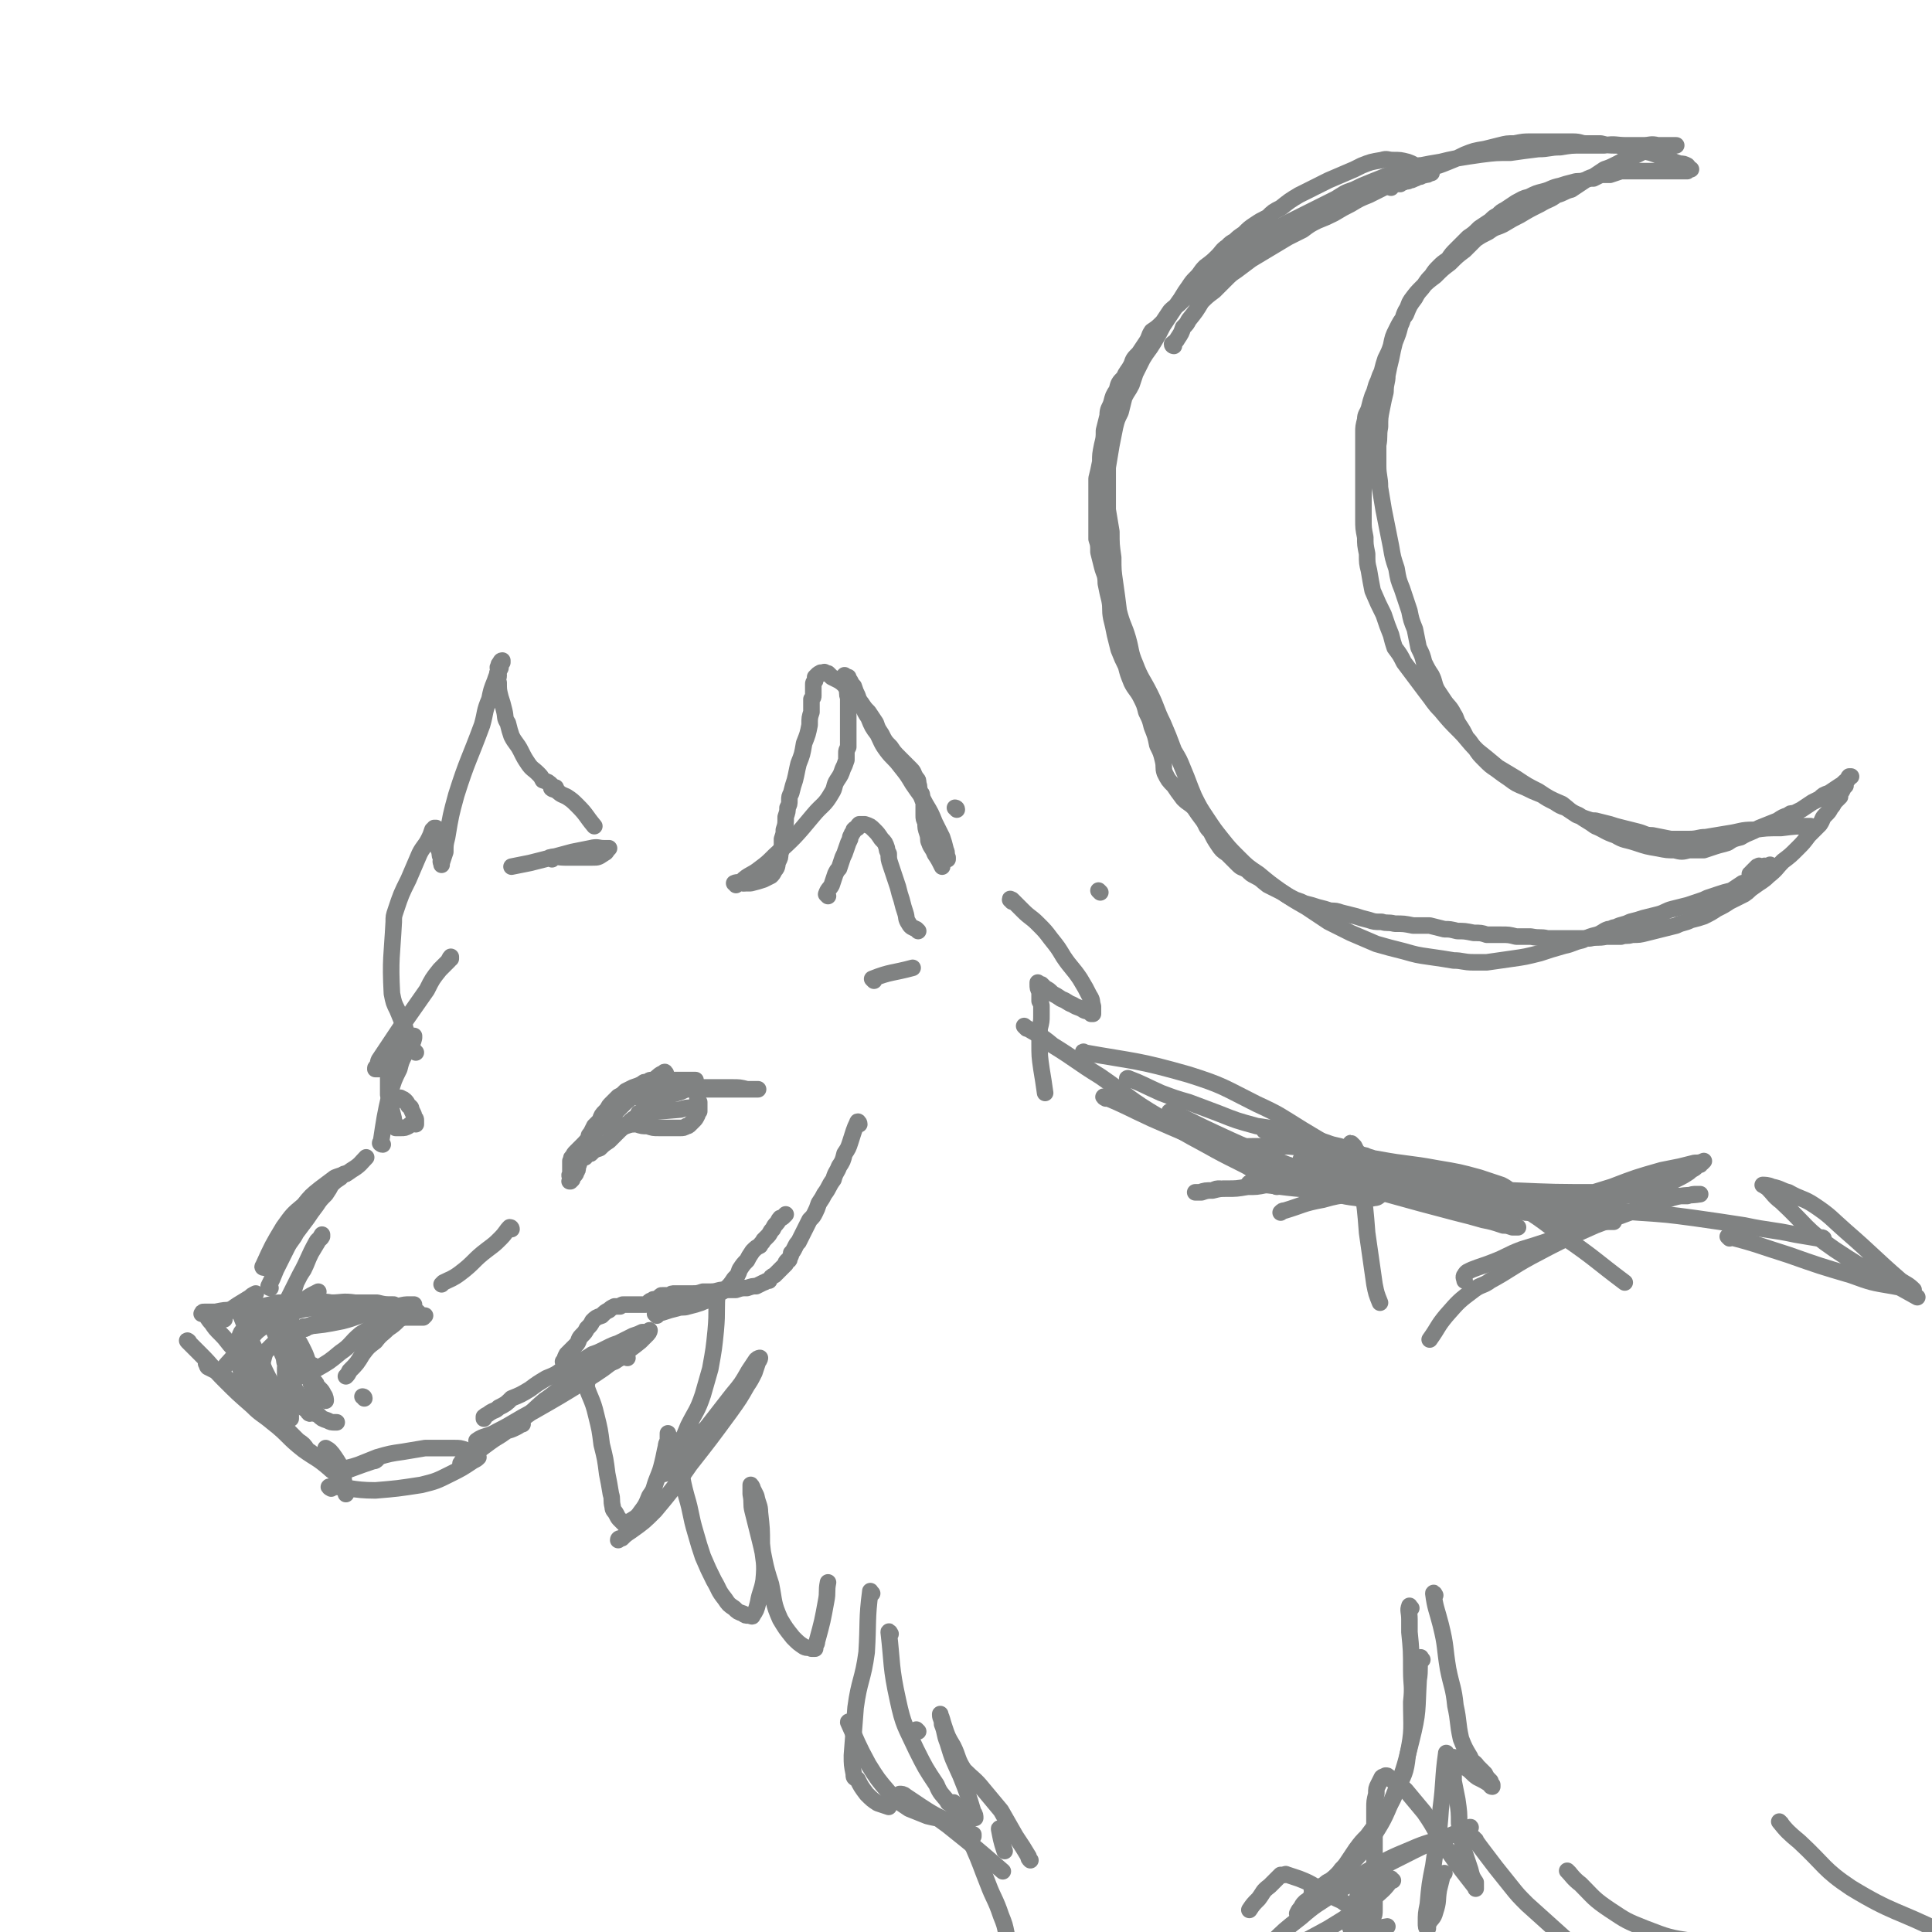 <svg viewBox='0 0 1050 1050' version='1.1' xmlns='http://www.w3.org/2000/svg' xmlns:xlink='http://www.w3.org/1999/xlink'><g fill='none' stroke='#808282' stroke-width='9' stroke-linecap='round' stroke-linejoin='round'><path d='M598,485c0,0 -1,-1 -1,-1 '/><path d='M103,730c0,-1 -2,-2 -1,-1 2,2 3,3 7,7 7,7 6,7 13,14 7,7 7,7 15,14 5,5 5,4 11,9 9,7 8,8 17,15 7,5 7,4 14,10 3,2 3,3 6,6 0,0 0,0 0,0 0,0 1,0 1,0 -1,-1 -1,-1 -2,-2 -2,-2 -3,-2 -5,-4 -3,-3 -3,-3 -6,-5 -3,-3 -3,-3 -6,-5 -2,-3 -2,-3 -5,-5 -3,-3 -3,-3 -5,-5 -3,-3 -2,-3 -5,-6 -3,-3 -3,-3 -6,-6 -3,-3 -3,-3 -6,-6 -3,-3 -3,-3 -7,-5 -3,-2 -4,-2 -7,-4 -3,-2 -3,-2 -5,-3 -2,-2 -2,-2 -4,-3 -2,-1 -2,-1 -4,-2 -1,-1 0,-1 -1,-2 '/><path d='M121,747c0,0 -1,0 -1,-1 3,-5 4,-5 8,-10 3,-4 3,-4 8,-8 3,-4 3,-4 7,-7 5,-3 5,-3 9,-5 5,-3 5,-2 11,-4 4,-1 5,-1 10,-1 4,0 4,0 8,0 5,0 5,0 10,1 7,1 6,1 13,2 5,1 5,1 11,2 4,0 4,0 9,0 3,0 3,0 6,0 0,0 1,-1 1,-1 -1,0 -1,0 -2,0 -1,-1 -1,-1 -2,-2 -2,-1 -2,-1 -4,-1 -2,-1 -2,-1 -4,-1 -3,-1 -3,-1 -5,-2 -5,0 -5,0 -9,-1 -6,0 -6,0 -12,0 -7,-1 -7,0 -13,0 -5,-1 -5,0 -10,0 -5,0 -5,-1 -9,0 -4,0 -4,-1 -8,0 -3,0 -3,0 -6,1 -4,1 -4,1 -9,1 -6,1 -6,1 -12,2 -4,0 -4,0 -9,1 -3,0 -3,0 -6,0 -1,0 -1,0 -1,1 -1,0 0,0 1,0 2,2 2,3 4,5 2,3 2,3 5,6 4,4 3,4 7,8 6,6 6,6 12,11 6,6 6,6 13,11 5,5 5,5 11,9 5,3 5,3 10,5 2,2 2,2 5,3 2,1 2,1 4,1 1,0 1,0 1,0 '/><path d='M122,717c0,-1 -1,-1 -1,-1 6,-6 7,-6 15,-11 1,-1 1,-1 3,-2 '/><path d='M180,809c0,0 -2,-1 -1,-1 11,0 12,2 25,2 12,-1 12,-1 25,-3 8,-2 8,-2 16,-6 6,-3 6,-3 12,-7 2,-1 2,-1 3,-2 0,0 0,0 0,0 -1,-1 -1,-1 -2,-2 -3,-1 -3,-1 -5,-2 -3,-1 -3,-1 -6,-1 -3,0 -3,0 -6,0 -5,0 -5,0 -10,0 -6,1 -6,1 -12,2 -7,1 -7,1 -14,3 -5,2 -5,2 -10,4 -3,1 -3,1 -7,2 -1,1 -3,2 -2,2 6,-2 8,-3 17,-6 1,0 1,0 2,-1 '/><path d='M260,784c0,0 -1,-1 -1,-1 4,-3 6,-2 11,-5 10,-5 10,-6 20,-11 14,-8 14,-8 27,-16 11,-7 11,-7 21,-15 5,-3 5,-3 10,-7 2,-2 2,-2 4,-4 1,-1 1,-2 1,-2 0,0 0,1 -1,1 0,0 0,0 0,0 -1,0 -1,0 -1,0 -1,0 -1,0 -2,0 -2,1 -2,1 -5,2 -4,2 -4,2 -8,4 -3,1 -3,1 -7,3 -4,2 -4,2 -7,3 -3,2 -3,2 -7,4 -4,2 -4,2 -9,4 -4,3 -4,3 -9,5 -5,3 -5,3 -9,6 -5,3 -5,3 -10,5 -3,3 -3,3 -7,5 -2,2 -2,1 -5,3 -1,1 -2,1 -3,2 0,1 0,1 0,1 '/><path d='M357,715c0,0 -1,-1 -1,-1 1,0 2,0 5,-1 3,-1 3,-1 7,-2 3,-1 3,0 6,-1 4,-1 4,-1 7,-2 2,-1 3,-1 5,-2 2,-1 2,-1 4,-3 3,-1 3,-1 5,-3 2,-2 2,-2 4,-5 2,-2 2,-2 3,-5 2,-3 2,-3 4,-5 1,-2 1,-2 3,-5 2,-2 2,-2 4,-3 1,-2 1,-1 2,-3 1,-1 1,-1 2,-2 2,-2 1,-2 3,-4 1,-2 1,-2 2,-3 1,-1 1,-2 2,-3 1,0 1,0 2,-1 0,0 0,0 1,-1 '/><path d='M467,611c0,-1 -1,-2 -1,-1 -2,4 -2,5 -4,11 -1,3 -1,3 -3,6 -1,4 -1,4 -3,7 -1,3 -2,3 -3,7 -3,4 -2,4 -5,8 -1,2 -1,2 -3,5 -1,3 -1,3 -2,5 -1,2 -1,2 -3,4 -1,2 -1,2 -2,4 -1,2 -1,2 -2,4 -1,2 -1,2 -2,4 -1,1 -1,1 -2,3 -1,2 -1,2 -2,3 0,1 0,1 -1,3 0,1 0,1 -1,1 -1,1 -1,1 -1,2 -1,1 -1,1 -2,2 -1,1 -1,1 -2,2 -1,1 -1,1 -2,2 -2,1 -2,1 -3,3 -2,0 -2,1 -3,1 -2,1 -2,1 -4,2 -2,0 -2,0 -5,1 -3,0 -3,0 -6,1 -3,0 -3,0 -7,0 -3,0 -3,1 -7,1 -2,0 -2,0 -4,0 -3,1 -3,1 -6,1 -1,0 -1,0 -3,0 -2,0 -2,0 -3,0 -2,0 -2,0 -3,0 -2,0 -2,0 -3,1 -1,0 -1,0 -2,0 -1,0 -1,0 -2,0 -1,0 -1,0 -1,1 -1,0 -1,0 -2,1 -2,0 -2,0 -3,1 -1,0 -1,0 -1,1 -1,0 -1,0 -2,1 0,0 0,0 -1,0 0,0 0,0 -1,0 -1,0 -1,0 -1,0 -1,0 -1,0 -2,0 -1,0 -1,0 -2,0 -1,0 -1,0 -2,0 -1,0 -1,0 -3,0 -1,0 -1,0 -2,1 -2,0 -2,0 -3,0 -2,1 -2,1 -3,2 -2,1 -2,1 -4,3 -3,1 -3,1 -5,3 -1,2 -1,2 -3,4 -1,2 -1,2 -3,4 -2,2 -1,3 -3,5 -1,1 -1,1 -3,3 -1,1 -1,1 -2,2 -1,2 -1,2 -1,3 -1,1 -1,1 -1,1 '/><path d='M341,738c0,0 0,-1 -1,-1 -3,1 -3,1 -6,3 -6,2 -6,2 -12,5 -7,3 -7,3 -13,7 -7,4 -7,5 -13,9 -6,5 -6,6 -12,10 -4,4 -4,4 -9,7 -4,3 -5,3 -9,6 -4,3 -4,3 -7,5 -2,2 -2,2 -4,3 -1,1 -1,1 -3,1 -1,1 -1,1 -1,2 -1,0 -1,1 0,1 1,-2 1,-3 3,-5 4,-3 5,-3 9,-6 5,-3 5,-3 10,-6 3,-2 3,-1 7,-3 2,-1 2,-1 3,-2 0,0 1,0 1,0 -1,-1 -1,0 -1,0 -1,0 -1,0 -1,0 '/><path d='M130,711c0,-1 -1,-2 -1,-1 3,8 4,10 8,20 4,8 4,8 7,15 3,6 3,6 6,11 2,4 2,4 4,8 1,2 2,2 3,4 1,1 1,1 1,1 0,1 0,1 0,1 0,0 0,0 0,1 0,0 0,0 0,0 0,0 0,0 -1,0 -1,-1 -1,-1 -3,-2 -1,-1 -1,-1 -2,-2 -1,-1 -1,-1 -3,-2 -1,-2 -1,-1 -3,-3 -2,-1 -2,-1 -4,-3 -2,-2 -2,-2 -3,-4 -2,-2 -2,-2 -4,-4 -1,-2 -1,-2 -3,-4 -1,-2 -1,-2 -2,-5 -1,-1 -1,-1 -1,-3 -1,-1 -1,-1 0,-3 0,-1 -1,-1 0,-3 0,-3 0,-3 1,-6 1,-3 1,-3 3,-5 1,-3 1,-3 4,-5 1,-2 2,-2 4,-3 3,-2 3,-1 6,-2 9,-3 9,-3 19,-6 3,-2 3,-2 7,-4 '/><path d='M155,676c0,0 -1,-1 -1,-1 '/><path d='M144,689c0,0 -2,0 -1,-1 5,-11 5,-11 11,-21 5,-7 5,-7 11,-12 4,-5 4,-5 9,-9 4,-3 4,-3 8,-6 5,-2 5,-1 9,-4 5,-3 5,-4 8,-7 '/><path d='M147,700c0,0 -1,0 -1,-1 2,-4 2,-4 4,-9 3,-6 3,-6 6,-12 2,-4 3,-4 5,-8 3,-4 3,-4 6,-8 2,-3 2,-3 5,-7 2,-3 2,-3 5,-6 2,-3 2,-3 3,-5 2,-2 2,-2 5,-4 0,-1 1,-1 2,-2 0,0 0,0 0,0 0,0 0,0 1,0 '/><path d='M208,622c-1,0 -2,-1 -1,-1 2,-13 2,-14 5,-27 2,-7 2,-7 5,-13 1,-4 1,-4 3,-8 1,-2 1,-2 2,-4 1,-1 1,-1 2,-2 1,-2 1,-3 1,-4 0,0 0,1 0,1 -1,2 -1,2 -3,3 -2,3 -3,3 -6,6 -2,2 -2,2 -4,4 -2,2 -2,2 -4,3 -1,1 -1,1 -2,1 -1,0 -2,0 -2,0 0,-1 0,-1 1,-1 1,-2 0,-2 1,-4 2,-3 2,-3 4,-6 4,-6 4,-6 8,-12 7,-10 7,-10 14,-20 3,-6 3,-6 7,-11 2,-2 2,-2 5,-5 0,-1 1,-2 1,-2 0,0 0,0 0,1 '/><path d='M300,467c0,-1 -2,-1 -1,-1 3,-1 4,0 8,0 4,0 4,0 8,0 4,0 4,0 7,0 3,0 3,0 6,-2 2,-1 1,-1 3,-3 0,0 0,0 0,0 -2,0 -2,0 -3,0 -3,0 -3,-1 -7,0 -5,1 -5,1 -10,2 -11,3 -11,3 -23,6 -5,1 -5,1 -10,2 '/><path d='M226,572c0,0 0,0 -1,-1 -1,-2 -1,-2 -2,-5 -1,-4 -2,-4 -3,-8 -2,-4 -2,-4 -4,-9 -2,-4 -2,-4 -3,-9 -1,-19 0,-20 1,-39 0,-3 0,-3 1,-6 3,-9 3,-9 7,-17 3,-7 3,-7 6,-14 2,-4 3,-4 5,-8 1,-2 1,-2 2,-5 1,0 1,0 1,-1 1,0 1,0 1,0 0,1 0,2 0,3 0,3 0,3 1,6 0,2 0,2 1,4 0,2 0,2 1,4 0,1 -1,1 0,2 0,1 0,1 0,1 0,0 0,-1 0,-1 1,-3 1,-3 2,-6 0,-4 0,-4 1,-8 2,-12 2,-12 5,-23 6,-19 7,-19 14,-38 2,-7 1,-7 4,-14 1,-5 1,-5 3,-10 1,-3 1,-3 3,-7 0,-2 0,-2 1,-3 0,-1 0,-1 0,-1 -1,0 -1,1 -1,1 -1,1 -1,1 -1,2 -1,1 0,1 0,3 -1,1 -1,1 0,2 0,2 -1,2 0,4 0,4 0,4 1,8 1,3 1,3 2,7 1,4 0,4 2,7 1,4 1,4 2,7 2,4 3,4 5,8 2,4 2,4 4,7 2,3 3,3 5,5 2,2 2,2 3,4 3,1 3,1 5,3 1,1 1,1 2,1 '/><path d='M404,480c0,0 -1,-1 -1,-1 4,-4 5,-3 10,-7 4,-3 4,-3 8,-7 11,-10 11,-10 21,-22 5,-6 6,-5 10,-12 2,-3 1,-4 3,-7 2,-3 2,-3 3,-6 1,-2 1,-2 2,-5 0,-2 0,-2 0,-4 0,-1 0,-1 1,-3 0,-1 0,-1 0,-3 0,-2 0,-2 0,-4 0,-2 0,-2 0,-4 0,-2 0,-2 0,-4 0,-3 0,-3 0,-6 0,-3 0,-3 0,-6 -1,-2 0,-2 -1,-5 0,-1 0,-1 0,-3 -1,-1 -1,-1 -1,-2 0,-1 0,-1 0,-2 0,0 0,1 1,1 0,0 0,0 0,0 0,0 0,0 0,0 0,0 0,0 1,0 0,1 0,1 1,2 1,2 1,2 2,3 1,3 1,3 2,5 1,3 1,3 3,6 1,3 1,3 3,6 2,5 2,5 5,9 2,4 2,5 5,9 3,4 4,4 7,8 4,5 4,5 7,10 4,6 4,5 7,11 3,5 3,5 5,10 2,4 2,4 4,8 1,3 1,3 2,7 1,2 0,2 1,4 0,1 0,1 0,1 '/><path d='M550,490c0,-1 -1,-1 -1,-1 0,-1 0,0 1,0 3,3 3,3 6,6 4,4 4,3 8,7 4,4 4,4 7,8 4,5 4,5 7,10 4,6 5,6 9,12 3,5 3,5 5,9 2,3 1,3 2,6 0,2 0,2 0,3 0,1 0,1 0,1 0,0 0,0 -1,0 -2,-2 -2,-1 -4,-2 -3,-2 -3,-1 -6,-3 -3,-1 -3,-2 -6,-3 -3,-2 -3,-2 -5,-3 -2,-2 -2,-2 -4,-3 -1,-1 -1,-1 -2,-2 -1,0 -1,0 -2,-1 0,0 0,0 0,0 0,0 0,1 0,1 0,2 0,2 1,4 0,3 0,3 0,5 1,2 1,2 1,3 0,3 0,3 0,5 0,3 0,3 -1,7 0,4 0,4 0,8 0,7 0,7 1,14 1,6 1,6 2,13 '/><path d='M391,703c0,0 -1,-2 -1,-1 -1,9 0,10 -1,21 -1,10 -1,10 -3,21 -2,7 -2,7 -4,14 -3,9 -4,9 -8,17 -2,5 -2,5 -4,9 -1,3 -2,3 -3,6 0,1 0,1 -1,2 0,1 0,1 -1,1 0,1 0,1 -1,2 -1,1 -1,1 -1,2 -1,0 -1,0 -1,1 0,0 0,0 0,0 0,0 0,0 0,0 0,1 0,1 0,1 0,0 0,1 0,1 -1,1 -1,1 -1,1 0,0 -1,0 -1,0 2,-2 2,-3 4,-5 2,-3 2,-3 4,-6 3,-3 3,-3 6,-6 5,-4 5,-3 10,-8 7,-9 7,-9 14,-18 5,-6 5,-6 9,-13 2,-3 2,-3 4,-6 1,-1 2,-1 2,-1 0,0 0,1 -1,2 -1,3 -1,3 -2,6 -2,4 -2,4 -4,7 -4,7 -4,7 -9,14 -11,15 -11,15 -22,29 -9,13 -9,13 -19,25 -6,6 -6,6 -13,11 -3,2 -3,2 -5,4 -1,0 -2,1 -2,1 0,-1 1,-1 2,-1 '/><path d='M319,752c0,0 -1,-2 -1,-1 2,8 4,9 6,18 2,8 2,8 3,16 2,8 2,8 3,16 1,5 1,5 2,11 1,3 0,3 1,7 0,2 1,2 2,4 1,2 1,2 2,3 1,1 1,1 2,2 0,0 0,0 1,0 1,-1 1,-1 2,-1 3,-2 4,-2 6,-5 3,-4 3,-4 5,-9 3,-4 2,-4 4,-9 2,-5 2,-5 3,-9 1,-4 1,-5 2,-9 0,-1 0,-1 1,-3 0,-1 0,-1 0,-3 0,0 0,-1 0,-1 0,0 0,1 1,2 2,5 2,4 4,9 3,12 2,12 5,23 3,10 2,10 5,20 2,7 2,7 4,13 3,7 3,7 6,13 3,5 2,5 6,10 2,3 2,3 5,5 2,2 2,2 5,3 1,1 1,1 3,1 1,0 2,1 2,0 2,-3 2,-3 3,-7 1,-6 2,-6 3,-12 1,-10 0,-10 -1,-20 0,-8 0,-8 -1,-17 0,-4 -1,-4 -2,-9 -1,-2 -1,-2 -2,-4 0,-1 -1,-2 -1,-2 0,0 0,0 0,1 0,2 0,2 0,4 1,5 0,5 1,9 2,8 2,8 4,16 3,12 2,12 6,24 2,10 1,10 5,19 3,5 3,5 7,10 3,3 3,3 6,5 2,1 2,0 4,1 1,0 1,0 2,0 0,0 -1,0 -1,0 1,-2 2,-2 2,-4 3,-11 3,-11 5,-22 1,-5 0,-5 1,-10 '/><path d='M601,597c0,0 -2,-1 -1,-1 12,5 13,6 26,12 16,7 16,7 31,13 13,6 13,6 26,12 9,4 9,4 19,8 9,3 9,4 18,6 8,2 8,3 17,4 5,1 5,1 10,0 2,0 2,-1 4,-2 0,0 0,-1 0,-2 0,-1 -1,-1 -1,-2 -2,-2 -2,-2 -4,-5 -1,-2 -1,-2 -2,-5 -1,-2 -1,-2 -2,-3 -2,-3 -2,-3 -4,-5 -1,-2 -1,-2 -2,-4 -1,-1 -1,-1 -1,-1 -1,-1 -1,-1 -1,0 0,0 0,1 1,2 0,2 0,2 1,3 1,3 2,3 3,6 1,5 1,5 1,11 2,13 2,13 3,26 2,14 2,14 4,28 1,5 1,5 3,10 '/><path d='M158,737c0,-1 -2,-2 -1,-1 3,4 4,5 9,10 2,2 2,2 4,4 0,1 0,1 1,1 1,1 1,1 1,2 1,1 1,1 2,2 1,1 1,1 2,3 1,1 1,3 1,3 0,1 0,-1 -1,-2 -1,-2 -1,-2 -2,-3 -1,-1 -1,-1 -2,-3 -1,0 -1,0 -2,-1 0,0 0,0 -1,0 0,-1 1,-1 1,-1 -1,-1 -1,-1 -1,-3 0,-1 0,-1 0,-3 0,-1 0,-1 0,-1 0,-1 0,-1 0,-1 1,0 1,-1 1,-1 '/><path d='M166,722c0,0 -1,-1 -1,-1 0,0 0,0 0,0 11,-1 11,-1 21,-3 8,-2 8,-3 16,-5 7,-2 7,-2 14,-3 4,-1 4,-1 7,-1 1,0 2,0 2,0 0,0 -1,0 -1,0 -1,1 -1,2 -1,3 -1,1 -1,1 -3,3 -1,1 -1,1 -3,2 -3,3 -3,3 -6,5 -3,3 -4,3 -7,7 -4,3 -4,3 -7,7 -3,5 -3,5 -7,9 -1,2 -1,2 -2,3 '/><path d='M198,760c0,-1 -1,-1 -1,-1 '/><path d='M362,584c0,-1 -1,-2 -1,-1 -3,1 -3,2 -6,4 -4,3 -4,2 -8,5 -4,4 -3,4 -7,7 -5,5 -5,5 -9,9 -4,4 -4,4 -8,7 -3,3 -3,4 -6,7 -2,2 -2,2 -4,4 -1,1 -1,1 -2,3 -1,0 0,1 -1,2 0,1 0,1 0,2 0,1 0,1 0,3 0,1 0,1 0,2 -1,1 0,1 0,2 0,1 0,1 0,2 0,0 -1,0 0,0 0,0 0,0 0,0 0,0 0,0 1,-1 0,0 0,0 0,-1 1,-1 1,-1 1,-1 1,-1 1,-1 1,-2 1,-1 1,-1 1,-3 1,-2 1,-2 1,-5 1,-2 1,-2 2,-4 0,-1 0,-1 1,-3 1,-2 1,-2 2,-4 0,-1 0,-1 1,-2 1,-2 1,-2 2,-4 1,-1 1,-1 3,-3 1,-3 1,-3 3,-5 2,-2 1,-2 3,-4 2,-2 2,-2 4,-4 2,-1 2,-1 4,-3 2,-1 2,-1 4,-2 3,-1 3,-1 5,-2 1,-1 1,-1 3,-1 1,-1 1,-1 2,-1 1,0 1,0 2,0 1,0 1,0 3,0 2,0 2,0 4,0 2,0 2,0 5,0 2,0 2,0 4,0 1,0 1,0 3,0 1,0 1,0 2,0 0,0 1,0 1,0 0,1 0,1 0,2 0,1 0,1 0,2 0,2 0,2 1,3 0,1 0,1 0,2 0,2 0,2 1,3 0,1 0,1 0,2 0,1 0,1 0,2 0,0 0,0 0,1 -1,1 -1,1 -1,2 -1,2 -1,2 -2,3 -1,1 -1,1 -2,2 -1,1 -1,1 -2,1 -1,1 -2,1 -3,1 -2,0 -2,0 -5,0 -3,0 -3,0 -7,0 -3,0 -3,0 -6,-1 -3,0 -3,0 -6,-1 -3,0 -3,0 -6,1 -1,0 -1,-1 -2,0 -1,0 -1,-1 -2,0 -1,0 -1,0 -1,0 0,0 0,0 0,1 -1,0 0,0 0,0 '/><path d='M348,597c-1,-1 -2,-1 -1,-1 2,-1 3,-1 6,-2 4,0 4,0 8,-1 3,0 3,0 6,-1 5,0 5,0 9,0 6,0 6,0 13,0 5,0 5,0 10,0 3,0 3,0 7,0 1,0 1,0 3,0 1,0 1,0 3,0 0,0 0,0 0,0 0,0 -1,0 -1,0 -3,0 -3,0 -5,0 -4,-1 -4,-1 -8,-1 -5,0 -5,0 -9,0 -4,0 -4,0 -7,0 -5,0 -5,0 -9,1 -4,2 -5,2 -9,3 -5,2 -5,2 -9,5 -4,3 -4,3 -7,6 -4,2 -4,2 -7,5 -3,2 -3,2 -6,5 -2,2 -2,2 -4,4 -3,2 -3,2 -5,4 -3,1 -3,1 -5,3 -1,0 -1,0 -3,1 0,0 0,0 0,1 0,0 0,0 0,0 '/><path d='M377,603c0,0 0,-1 -1,-1 -3,0 -3,0 -6,1 -12,1 -12,1 -23,2 '/><path d='M219,598c-1,-1 -2,-2 -1,-1 0,0 1,0 2,1 1,1 1,1 2,3 2,1 1,1 2,3 1,2 1,2 1,3 1,1 1,1 1,2 0,1 0,1 0,2 0,0 -1,-1 -1,-1 -2,1 -2,1 -3,2 -2,1 -2,1 -4,1 -1,0 -2,0 -3,0 0,0 0,0 0,-1 0,-2 -1,-2 -1,-4 -1,-4 -1,-4 -2,-8 0,-2 0,-2 -1,-5 0,-3 0,-3 0,-7 0,-7 0,-7 0,-13 0,-1 0,-1 0,-1 '/><path d='M614,587c-1,0 -2,-1 -1,-1 8,3 9,4 18,8 8,3 8,3 15,5 8,3 8,3 16,6 10,4 10,4 21,7 7,1 7,1 13,2 6,2 6,2 13,4 6,1 6,1 12,3 5,2 5,1 10,3 5,2 5,2 10,4 4,1 4,1 9,3 6,2 6,2 12,4 5,2 5,2 11,4 5,2 5,2 10,4 5,2 5,2 9,3 3,1 3,1 7,2 4,1 4,1 9,2 3,1 3,1 7,2 3,1 3,1 7,2 2,1 2,1 4,2 1,0 1,0 2,0 0,-1 -1,-1 -2,-2 -1,-2 -1,-3 -3,-5 -3,-2 -3,-3 -7,-5 -6,-2 -6,-2 -12,-4 -11,-3 -11,-3 -23,-5 -16,-3 -16,-2 -32,-5 -13,-2 -13,-3 -26,-5 -11,-1 -11,-1 -23,-2 -9,0 -9,0 -18,0 -5,0 -5,0 -11,1 -1,0 -1,0 -2,1 0,0 -1,0 -1,0 0,0 0,0 0,0 1,1 1,1 2,1 2,1 2,1 5,2 4,2 4,2 8,3 4,1 4,2 9,3 7,2 7,1 14,3 8,2 8,2 15,3 8,2 8,2 16,4 10,1 10,1 20,3 11,2 11,3 23,4 11,2 11,2 22,3 7,1 7,1 14,2 7,2 7,1 15,3 7,1 7,1 14,3 6,0 6,0 12,1 5,0 5,0 10,1 4,0 4,0 7,0 1,0 1,0 1,0 1,0 1,0 1,0 0,0 1,0 1,0 -3,0 -3,0 -6,0 -9,3 -9,3 -18,6 -13,5 -13,5 -26,9 -8,3 -8,4 -16,7 -5,2 -6,2 -11,4 -2,1 -3,1 -4,3 -1,1 0,2 0,3 '/><path d='M462,937c0,0 -1,-2 -1,-1 5,11 5,12 11,23 5,8 5,8 11,15 5,5 5,5 11,9 5,2 5,2 10,4 4,1 5,1 9,2 0,0 0,0 0,0 3,1 3,1 6,3 4,1 4,2 7,3 1,1 1,1 3,2 0,0 0,1 0,1 0,0 0,0 0,0 -5,-3 -5,-3 -9,-6 -10,-5 -10,-4 -19,-10 -4,-2 -4,-2 -8,-5 -1,0 -1,0 -2,0 0,-1 0,-1 -1,-1 0,0 -1,-1 -1,-1 1,0 2,0 3,1 12,8 12,8 23,16 15,12 15,12 30,25 '/><path d='M940,673c0,0 -1,-1 -1,-1 16,4 17,5 33,10 17,6 17,6 34,11 11,4 11,4 23,6 5,1 5,1 11,2 0,0 0,0 0,0 -3,-3 -4,-3 -7,-5 -15,-13 -15,-14 -30,-27 -8,-7 -8,-8 -17,-14 -6,-4 -7,-3 -14,-7 -4,-1 -4,-2 -9,-3 -2,-1 -4,-1 -5,-1 0,0 2,1 3,2 3,3 3,4 7,7 14,13 13,15 29,26 21,14 22,13 45,26 '/><path d='M767,874c-1,0 -1,-2 -1,-1 -1,2 0,3 0,7 0,3 0,3 0,7 1,10 1,10 1,21 0,8 1,8 0,17 0,14 1,15 -2,29 -1,10 -2,10 -6,19 -2,5 -2,5 -5,10 -2,4 -2,4 -5,7 -3,4 -3,4 -6,8 -3,3 -3,3 -6,7 -2,3 -2,3 -4,6 -2,3 -2,3 -4,5 -2,3 -3,3 -5,6 -3,2 -3,2 -6,4 -2,2 -2,2 -4,4 -2,1 -2,1 -3,3 -1,0 -1,0 -2,1 -1,1 -1,1 -2,3 -1,1 -1,1 -2,3 '/><path d='M519,981c0,-1 -1,-2 -1,-1 5,10 6,11 11,24 4,9 4,10 8,20 3,8 4,8 7,17 2,5 2,5 3,10 0,2 0,2 1,3 0,0 0,0 0,1 1,4 1,4 2,7 1,5 1,5 2,9 '/><path d='M400,481c0,-1 -1,-1 -1,-1 2,-1 3,0 6,0 1,0 1,0 3,0 4,-1 4,-1 7,-2 2,-1 2,-1 4,-2 1,-1 1,-1 2,-3 2,-2 1,-3 2,-5 1,-2 1,-2 1,-4 1,-2 0,-2 1,-4 0,-2 0,-2 0,-4 1,-3 1,-3 1,-5 1,-3 1,-3 1,-7 1,-3 1,-3 1,-5 1,-2 1,-2 1,-4 0,-2 0,-2 1,-4 1,-4 1,-4 2,-7 1,-4 1,-5 2,-9 2,-5 2,-5 3,-11 2,-5 2,-5 3,-10 0,-4 0,-4 1,-7 0,-2 0,-1 0,-3 0,-1 0,-1 0,-2 0,-1 0,-1 0,-2 1,-1 1,-1 1,-2 0,-1 0,-1 0,-2 0,-1 0,-1 0,-2 0,-1 0,-1 0,-2 0,-1 0,-1 1,-2 0,-1 0,-1 0,-2 1,-1 1,-1 1,-1 1,-1 1,-1 2,-1 0,-1 0,0 1,0 1,-1 1,-1 2,0 0,0 0,0 1,0 1,1 1,1 2,2 2,1 2,1 4,2 3,2 2,2 5,4 1,2 2,2 3,4 2,2 2,2 4,4 2,3 2,3 4,5 2,3 2,3 4,6 1,3 1,3 3,6 2,4 2,4 5,7 2,3 2,3 5,6 3,3 3,3 6,6 2,2 1,2 3,5 1,1 1,1 1,3 1,2 0,2 1,4 0,1 1,1 1,2 0,2 0,2 1,4 0,2 0,2 0,3 0,2 0,2 0,4 0,2 0,2 1,4 0,3 0,3 1,6 1,3 0,3 1,5 1,3 2,3 3,6 2,3 2,3 4,7 '/><path d='M450,487c0,0 -1,-1 -1,-1 1,-3 2,-3 3,-5 1,-3 1,-3 2,-6 1,-2 1,-2 2,-3 1,-3 1,-3 2,-6 1,-2 1,-2 2,-5 1,-3 1,-3 2,-5 0,-2 1,-2 1,-3 1,-1 1,-1 1,-2 1,-1 1,-1 2,-1 0,-1 0,-1 1,-2 1,0 1,0 2,0 0,0 0,0 0,0 1,0 1,0 1,0 3,1 3,1 5,3 2,2 2,2 4,5 2,2 2,2 3,5 0,1 0,1 1,3 0,3 0,3 1,6 1,3 1,3 2,6 1,3 1,3 2,6 1,4 1,4 2,7 1,4 1,4 2,7 1,3 0,3 2,6 1,2 2,2 4,3 0,0 0,0 1,1 '/><path d='M475,533c0,0 -1,-1 -1,-1 10,-4 11,-3 22,-6 '/><path d='M520,440c0,-1 -1,-1 -1,-1 '/><path d='M590,573c0,-1 -2,-2 -1,-1 28,5 29,4 57,12 19,6 19,7 37,16 13,6 12,6 25,14 5,3 5,3 10,6 4,3 5,2 9,5 5,1 5,1 9,3 2,1 2,1 5,1 1,0 2,0 2,0 0,0 -1,0 -1,-1 -2,0 -2,-1 -4,-1 -5,-1 -5,-1 -10,-1 -4,0 -4,-1 -8,0 -4,0 -4,1 -8,2 -2,0 -2,0 -4,1 0,1 0,1 -1,1 0,1 0,1 0,1 0,0 0,1 0,1 2,1 2,0 3,1 3,1 3,1 6,2 4,1 4,1 8,2 5,1 5,0 9,1 5,0 5,0 9,0 5,1 6,0 11,1 5,0 5,1 11,1 9,1 9,0 17,2 9,1 9,0 18,3 10,2 11,2 20,7 17,9 17,10 32,21 16,11 16,12 32,24 '/><path d='M178,788c0,0 -1,-1 -1,-1 2,1 3,2 5,5 2,3 2,3 4,7 1,6 1,7 2,13 '/><path d='M301,429c-1,0 -2,-1 -1,-1 1,1 1,1 3,2 2,2 3,2 5,3 3,2 3,2 6,5 5,5 4,5 9,11 '/><path d='M190,710c0,-1 -1,-2 -1,-1 -2,0 -2,1 -4,3 -2,1 -3,1 -5,3 -2,0 -2,1 -3,2 -1,0 -1,0 -2,1 -4,2 -4,1 -8,3 -1,0 -1,0 -1,1 -5,0 -5,0 -9,0 -2,0 -2,0 -4,-1 -1,0 -1,0 -2,-1 -1,-1 -1,-1 -1,-2 0,-1 0,-1 1,-1 6,-12 6,-12 12,-24 5,-9 4,-9 9,-18 1,-2 2,-1 3,-3 0,0 0,-1 0,-1 -3,5 -3,5 -6,10 -2,4 -2,5 -4,9 -2,3 -2,3 -4,7 -1,3 -1,3 -2,7 0,3 0,3 0,7 -1,5 -1,5 -1,11 -1,5 0,5 0,10 -1,3 -1,3 -1,6 0,0 0,0 0,1 '/><path d='M149,722c0,0 -1,-1 -1,-1 1,3 2,4 3,8 2,4 1,4 3,8 1,3 0,3 2,6 1,3 1,3 2,6 2,4 1,4 3,7 2,3 2,3 4,5 0,2 0,2 1,3 0,1 0,1 1,2 0,1 1,3 2,2 1,-1 1,-2 2,-5 0,-2 0,-2 0,-5 -1,-4 -1,-4 -2,-8 -1,-6 0,-6 -2,-11 -1,-3 -1,-3 -3,-7 -1,-2 -1,-2 -3,-5 0,-1 -1,-1 -2,-3 0,-1 0,-1 0,-1 -1,-1 -1,-1 -1,-1 0,2 0,3 0,5 -1,4 -1,4 -2,8 0,3 0,3 0,6 -1,2 -1,1 -1,3 0,1 0,1 0,3 0,0 0,0 0,0 0,1 0,1 0,1 2,1 2,1 3,1 2,0 3,0 5,-1 5,-1 5,-1 9,-4 7,-4 7,-4 13,-9 6,-4 5,-5 11,-10 5,-3 5,-3 10,-7 2,-2 2,-2 5,-5 1,-1 1,-1 2,-2 0,0 0,0 0,0 0,0 0,0 0,0 -3,0 -3,0 -6,0 -4,1 -4,1 -9,2 -3,0 -3,0 -7,1 -4,1 -4,1 -8,2 -5,2 -5,2 -9,3 -6,2 -6,2 -11,4 -5,1 -5,1 -9,4 -4,2 -4,2 -7,5 -3,3 -3,3 -4,7 -1,4 0,4 0,8 0,1 0,1 1,3 '/><path d='M637,605c-1,0 -2,-1 -1,-1 11,5 12,6 25,12 13,6 13,6 25,11 13,6 13,6 27,10 14,5 14,5 28,8 6,2 6,2 13,4 18,5 18,5 37,10 8,2 8,2 15,4 5,1 5,1 11,3 2,0 2,0 5,1 1,0 2,0 3,0 0,0 -1,-1 -2,-1 -3,-2 -3,-3 -7,-5 -11,-4 -11,-4 -22,-7 -13,-3 -13,-4 -25,-5 -10,-2 -10,-1 -21,-1 -7,0 -7,0 -14,1 -7,1 -8,1 -15,3 -11,2 -11,3 -21,6 -1,0 -1,0 -2,1 '/><path d='M474,866c-1,0 -1,-2 -1,-1 -2,15 -1,17 -2,33 -2,15 -4,15 -6,30 -1,13 -1,13 -2,26 0,5 0,5 1,10 0,2 0,2 2,3 2,4 2,4 5,8 3,3 3,3 6,5 3,1 3,1 6,2 '/><path d='M499,941c0,0 -1,-1 -1,-1 '/><path d='M484,888c0,0 -1,-2 -1,-1 2,17 1,19 5,37 3,14 4,14 10,27 5,10 5,10 11,19 2,5 3,5 6,9 0,0 0,1 1,1 2,2 2,1 5,3 2,2 2,2 4,3 1,1 1,1 2,2 1,0 1,0 2,0 1,0 1,0 1,0 0,-1 0,-2 -1,-3 -3,-10 -3,-10 -7,-20 -4,-9 -4,-8 -7,-18 -2,-5 -1,-5 -3,-10 0,-3 -1,-3 -1,-5 0,0 0,-1 0,0 1,2 1,3 2,6 2,6 2,6 5,11 3,6 2,7 6,13 5,5 6,5 10,10 5,6 5,6 10,12 4,7 4,7 8,14 4,6 4,6 7,11 0,1 0,1 1,2 '/><path d='M544,995c0,0 -1,-2 -1,-1 1,5 1,6 3,12 '/><path d='M773,902c-1,-1 -1,-2 -1,-1 -1,5 0,6 -1,12 -1,17 0,17 -4,33 -4,16 -4,16 -10,31 -5,12 -5,12 -12,23 -5,7 -5,7 -11,13 -5,5 -6,5 -11,9 -2,1 -2,1 -3,2 -2,1 -1,1 -3,2 -1,1 -1,1 -3,2 0,0 0,0 -1,1 0,0 0,0 0,0 0,0 0,0 0,0 1,0 1,0 1,0 1,0 1,0 1,-1 2,-1 2,-1 4,-2 2,0 2,0 4,-1 3,0 3,-1 5,-1 3,-1 4,-1 7,-1 1,0 1,0 2,0 1,0 1,0 1,0 1,0 1,0 1,0 0,1 0,2 0,3 -1,4 -1,4 -2,8 -1,4 -1,4 -3,8 0,2 0,2 0,3 0,2 0,2 0,3 0,0 0,0 1,1 0,0 0,-1 0,-1 4,0 4,1 8,1 5,-1 5,-1 11,-2 '/><path d='M787,954c-1,0 -1,-2 -1,-1 -2,14 -1,15 -3,30 -1,16 -2,16 -4,31 -2,10 -2,10 -3,21 -1,5 -1,5 -1,10 0,2 0,3 1,3 0,0 0,-1 0,-2 2,-4 3,-3 4,-7 2,-6 1,-6 2,-12 1,-4 1,-4 2,-8 0,0 0,0 1,-1 '/><path d='M757,1022c-1,0 -1,-1 -1,-1 -1,0 0,0 0,1 -4,5 -4,5 -10,10 -11,8 -11,8 -24,16 -11,6 -11,6 -23,12 -5,2 -6,2 -12,4 -2,0 -4,1 -3,0 1,-3 3,-4 6,-7 8,-8 8,-8 17,-15 8,-7 9,-7 18,-13 9,-6 9,-7 18,-12 12,-7 12,-7 24,-12 9,-4 9,-3 19,-7 5,-1 5,-1 10,-3 2,-1 4,-2 3,-2 -1,1 -3,1 -7,3 -12,5 -12,4 -24,10 -12,6 -12,6 -23,12 -8,4 -7,4 -15,8 -5,2 -5,2 -9,3 -3,1 -3,1 -6,1 -1,-1 -1,-2 -2,-3 0,-1 0,-1 0,-1 '/><path d='M780,867c0,0 -1,-2 -1,-1 1,8 2,9 4,17 3,12 2,12 4,24 2,10 3,10 4,20 2,9 1,9 3,18 2,5 2,5 5,10 1,3 2,2 4,5 0,0 0,0 1,1 1,1 1,1 3,3 1,2 1,2 3,4 0,1 0,1 1,2 0,0 0,0 0,1 0,0 0,0 0,0 -1,0 -1,-1 -1,-1 -3,-2 -3,-2 -7,-4 -3,-2 -3,-3 -6,-5 -2,-2 -2,-2 -4,-3 -2,-1 -2,-1 -3,-3 0,0 -1,0 -1,0 0,2 1,2 1,5 0,4 0,4 0,8 1,5 1,5 2,10 1,7 1,7 1,13 1,6 1,6 2,13 2,6 2,6 4,12 1,4 1,4 3,7 0,2 0,2 0,3 0,0 0,1 0,0 -7,-9 -8,-10 -15,-20 -7,-10 -6,-11 -13,-21 -5,-6 -5,-6 -10,-12 -4,-4 -5,-3 -9,-7 -1,-1 -1,-1 -2,-1 0,0 1,0 0,0 0,1 -1,0 -2,1 -1,2 -1,2 -2,4 -1,2 -1,2 -1,5 -1,4 -1,4 -1,8 0,7 0,7 0,13 0,10 0,10 0,19 0,7 0,7 0,14 0,5 0,5 0,9 0,2 0,3 -1,4 -1,1 -2,1 -3,1 -1,-1 -1,-1 -2,-1 -6,-4 -6,-5 -12,-9 -7,-3 -7,-4 -13,-7 -5,-3 -5,-3 -10,-5 -3,-1 -3,-1 -6,-2 -1,0 -1,-1 -2,0 -1,0 -1,0 -2,0 -3,3 -3,3 -6,6 -4,3 -3,3 -6,7 -3,3 -3,3 -5,6 '/><path d='M767,639c0,0 -1,-1 -1,-1 '/><path d='M680,644c0,0 -2,-1 -1,-1 20,2 21,3 42,4 21,1 21,0 42,1 20,0 20,0 40,0 12,1 12,0 23,1 13,0 13,1 26,1 13,0 13,0 26,0 8,-1 8,0 16,0 3,0 3,0 6,0 5,0 5,0 9,0 4,0 4,0 8,0 3,-1 3,-1 5,-1 1,0 2,0 2,0 -6,1 -8,0 -15,2 -21,7 -21,7 -42,15 -18,8 -18,8 -35,17 -11,6 -11,7 -22,13 -4,3 -5,2 -9,5 -8,6 -8,6 -15,14 -5,6 -4,6 -9,13 '/><path d='M278,668c0,0 0,-1 -1,-1 -2,2 -2,3 -5,6 -3,3 -3,3 -7,6 -8,6 -7,7 -15,13 -4,3 -5,3 -9,5 -1,1 -1,1 -1,1 '/><path d='M772,91c0,0 -1,-1 -1,-1 0,0 1,1 0,1 -2,-1 -3,-2 -6,-3 -4,-1 -4,-1 -8,-1 -3,0 -3,-1 -6,0 -6,1 -6,1 -11,3 -2,1 -2,1 -4,2 -7,3 -7,3 -14,6 -4,2 -4,2 -8,4 -4,2 -4,2 -8,4 -5,3 -5,3 -10,7 -4,2 -4,2 -7,5 -4,2 -4,2 -7,4 -3,2 -3,2 -6,5 -3,2 -3,2 -5,4 -2,1 -2,1 -4,3 -3,2 -3,3 -5,5 -3,3 -3,3 -7,6 -3,3 -2,3 -5,6 -2,2 -2,2 -4,5 -3,4 -3,5 -6,9 -2,3 -2,3 -4,6 -2,3 -2,3 -4,6 -2,4 -2,4 -5,9 -3,5 -3,4 -6,9 -2,4 -2,4 -4,8 -1,3 -1,3 -2,6 -2,4 -2,3 -4,7 -1,4 -1,4 -2,8 -2,4 -2,4 -3,8 -1,5 -1,5 -2,10 -1,6 -1,6 -2,12 0,6 0,6 0,11 0,6 0,6 0,12 1,6 1,6 2,12 0,7 0,7 1,14 0,7 0,7 1,14 1,7 1,7 2,15 2,8 3,8 5,15 2,7 1,7 4,14 3,8 4,8 8,16 4,8 3,8 7,16 3,7 3,7 6,15 3,5 3,5 5,10 3,7 3,8 6,15 3,6 3,6 7,12 4,6 4,6 8,11 4,5 4,5 9,10 5,5 5,5 11,9 6,5 6,5 13,10 6,4 6,4 13,8 6,4 6,4 12,8 6,3 6,3 12,6 7,3 7,3 14,6 7,2 7,2 15,4 7,2 7,2 14,3 7,1 7,1 13,2 5,0 5,1 11,1 3,0 4,0 7,0 7,-1 7,-1 14,-2 7,-1 7,-1 15,-3 6,-2 6,-2 13,-4 5,-1 5,-2 10,-3 4,-2 4,-2 8,-3 3,-1 3,-2 6,-3 2,0 2,-1 4,-1 4,-2 4,-1 8,-3 4,-1 4,-1 7,-2 4,-1 4,-1 8,-2 4,-1 4,-2 8,-3 4,-1 4,-1 8,-2 3,-1 3,-1 6,-2 3,-1 3,-1 5,-2 3,-1 3,-1 6,-2 3,-1 3,-1 7,-2 3,-2 3,-2 6,-4 4,-1 4,-1 7,-3 2,-2 3,-1 5,-3 1,-1 1,-1 2,-2 0,-1 1,-1 1,-2 0,0 0,1 -1,1 0,0 0,0 0,0 -1,0 -1,0 -1,0 0,0 0,0 -1,0 0,-1 0,0 0,0 -1,0 -1,0 -1,0 0,0 0,0 0,0 -1,0 -1,0 -1,0 0,0 0,0 -1,0 0,0 0,0 0,0 0,0 0,-1 0,0 -1,0 -1,0 -1,0 0,0 0,0 0,0 -1,1 -1,1 -1,1 0,0 0,0 0,0 -1,1 -1,1 -1,1 0,0 0,0 -1,1 0,0 0,0 0,1 -1,0 -1,0 -1,0 0,1 0,1 0,1 0,0 0,0 0,0 0,0 0,0 0,0 '/><path d='M778,94c0,0 -1,-1 -1,-1 0,0 0,1 0,1 -1,1 -1,1 -3,1 -1,1 -1,0 -2,1 -2,0 -2,1 -3,1 -2,1 -2,1 -3,1 -1,1 -1,0 -3,1 -1,0 -1,0 -2,1 -1,0 -1,0 -2,0 -1,0 -1,0 -2,1 -1,0 -1,1 -1,1 0,0 0,0 0,0 '/><path d='M638,188c0,0 -1,0 -1,-1 1,-1 2,-1 3,-3 2,-3 2,-3 3,-6 2,-2 2,-2 3,-4 4,-5 4,-5 7,-10 3,-3 3,-3 7,-6 3,-3 3,-3 6,-6 3,-3 3,-3 6,-5 4,-3 4,-3 8,-6 5,-3 5,-3 10,-6 5,-3 5,-3 10,-6 4,-2 4,-2 8,-4 4,-3 4,-3 8,-5 5,-2 5,-2 9,-4 5,-3 5,-3 9,-5 5,-3 5,-3 10,-5 6,-3 6,-3 12,-6 6,-3 6,-3 12,-5 5,-2 5,-2 10,-4 4,-1 4,-1 9,-3 5,-2 5,-2 9,-4 5,-2 5,-2 11,-3 4,-1 4,-1 8,-2 4,-1 4,-1 8,-1 5,-1 5,-1 9,-1 4,0 4,0 8,0 3,0 3,0 7,0 4,0 4,0 8,0 4,0 4,1 7,1 4,0 4,0 8,0 4,1 4,1 9,1 5,1 5,1 9,2 5,1 5,1 9,2 3,1 3,1 6,2 2,1 2,1 5,2 2,1 2,1 5,2 2,0 2,0 4,1 1,1 0,1 1,2 0,0 1,0 1,0 0,0 -1,0 -1,0 0,0 0,0 0,0 -1,1 -1,1 -1,1 -1,0 -1,0 -2,0 -1,0 -1,0 -2,0 -1,0 -1,0 -3,0 -1,0 -1,0 -2,0 -1,0 -1,0 -3,0 -2,0 -2,0 -4,0 -2,0 -2,0 -4,0 -1,0 -1,0 -3,0 -2,0 -2,0 -4,0 -2,0 -2,0 -4,0 -3,0 -3,0 -5,0 -3,1 -3,1 -6,2 -3,0 -3,0 -5,0 -2,1 -2,1 -4,2 -2,0 -2,0 -5,1 -3,1 -3,0 -6,1 -4,1 -4,1 -7,2 -5,1 -5,2 -9,3 -4,1 -4,1 -8,3 -4,1 -3,1 -7,3 -3,2 -3,2 -6,4 -2,1 -2,1 -4,3 -2,1 -2,1 -4,3 -3,2 -3,2 -6,4 -3,3 -3,3 -6,5 -3,3 -3,3 -6,6 -3,3 -3,3 -5,6 -3,2 -3,2 -5,4 -2,2 -2,2 -4,5 -2,2 -2,2 -4,5 -2,3 -3,3 -5,7 -3,4 -3,4 -5,9 -3,4 -3,4 -5,8 -2,4 -2,4 -3,9 -1,3 -1,3 -3,7 -1,3 -1,3 -2,7 -1,2 -1,2 -2,5 -2,4 -1,4 -3,8 -1,3 -1,3 -2,7 -1,3 -2,3 -2,6 -1,4 -1,4 -1,7 0,4 0,4 0,8 0,4 0,4 0,9 0,10 0,10 0,20 0,5 0,5 0,10 0,5 0,5 1,10 0,4 0,4 1,9 0,5 0,5 1,9 1,6 1,6 2,11 3,7 3,7 6,13 2,6 2,6 4,11 1,4 1,4 2,7 3,4 3,4 5,8 3,4 3,4 6,8 3,4 3,4 6,8 4,5 4,6 8,10 5,6 5,6 10,11 5,5 4,5 10,11 5,4 5,4 11,9 5,3 5,3 10,6 6,4 6,4 12,7 6,4 6,4 13,7 4,3 4,4 9,6 4,3 5,3 9,6 5,2 5,3 11,5 5,3 5,2 11,4 6,2 6,2 12,3 5,1 5,1 9,1 4,1 4,1 8,0 4,0 4,0 8,0 3,-1 3,-1 6,-2 3,-1 4,-1 7,-2 3,-2 3,-2 7,-3 5,-3 5,-2 10,-5 5,-2 5,-2 10,-4 3,-2 3,-2 6,-3 1,-1 1,-1 3,-1 2,-1 2,-1 4,-2 3,-2 3,-2 6,-4 2,-1 2,-1 4,-2 2,-2 2,-2 5,-3 3,-2 3,-2 6,-4 2,-1 2,-2 4,-3 1,-1 0,-1 1,-2 0,0 0,0 1,0 0,0 0,0 0,0 -1,0 -1,1 -2,2 -1,1 -1,1 -1,3 -1,1 -1,1 -2,3 -1,1 -1,1 -1,3 -1,1 -1,1 -2,2 -2,2 -1,2 -3,4 -1,2 -1,2 -3,4 -2,2 -1,2 -3,5 -3,3 -3,3 -6,6 -3,4 -3,4 -6,7 -4,4 -4,4 -8,7 -4,4 -3,4 -8,8 -3,3 -4,3 -8,6 -3,2 -2,2 -5,4 -4,2 -4,2 -8,4 -3,2 -3,2 -7,4 -3,2 -3,2 -7,4 -3,1 -3,1 -7,2 -4,2 -4,1 -8,3 -4,1 -4,1 -8,2 -4,1 -4,1 -8,2 -4,1 -4,1 -8,1 -3,1 -3,0 -6,1 -4,0 -4,0 -8,0 -5,1 -5,0 -9,1 -3,0 -3,0 -7,0 -4,0 -4,0 -8,0 -4,0 -4,0 -8,0 -4,-1 -4,0 -9,-1 -4,0 -4,0 -8,0 -4,-1 -4,-1 -8,-1 -4,0 -4,0 -8,0 -3,-1 -3,-1 -7,-1 -5,-1 -5,-1 -9,-1 -4,-1 -4,-1 -7,-1 -4,-1 -4,-1 -8,-2 -5,0 -5,0 -9,0 -5,-1 -5,-1 -10,-1 -4,-1 -4,0 -7,-1 -4,0 -4,0 -7,-1 -4,-1 -4,-1 -7,-2 -4,-1 -4,-1 -8,-2 -3,-1 -3,-1 -6,-1 -3,-1 -3,-1 -7,-2 -3,-1 -3,-1 -7,-2 -2,-1 -2,-1 -5,-2 -4,-2 -4,-2 -7,-4 -4,-2 -4,-2 -8,-4 -4,-3 -3,-3 -7,-5 -2,-1 -2,-1 -4,-3 -3,-2 -3,-1 -5,-3 -3,-3 -3,-3 -6,-6 -3,-2 -3,-2 -5,-5 -2,-3 -2,-3 -4,-7 -3,-3 -2,-3 -4,-6 -3,-4 -3,-4 -5,-7 -3,-3 -3,-2 -6,-5 -3,-4 -3,-4 -5,-7 -3,-3 -3,-3 -5,-7 -1,-3 0,-3 -1,-7 -1,-4 -1,-4 -3,-8 -1,-5 -1,-5 -3,-10 -1,-4 -1,-4 -3,-8 -1,-4 -1,-4 -3,-8 -2,-4 -3,-4 -5,-8 -2,-5 -2,-5 -3,-9 -2,-4 -2,-4 -4,-9 -1,-4 -1,-4 -2,-8 -1,-5 -1,-5 -2,-9 -1,-5 0,-5 -1,-10 -1,-4 -1,-4 -2,-9 0,-5 -1,-5 -2,-9 -1,-4 -1,-4 -2,-8 0,-4 0,-4 -1,-7 0,-5 0,-5 0,-9 0,-4 0,-4 0,-8 0,-4 0,-4 0,-8 0,-4 0,-4 0,-8 1,-4 1,-4 2,-9 0,-4 0,-4 1,-9 1,-4 1,-4 1,-8 1,-4 1,-4 2,-8 0,-4 1,-4 2,-7 1,-4 1,-4 3,-7 1,-4 1,-4 4,-7 1,-3 2,-3 4,-7 1,-3 1,-3 4,-6 2,-3 2,-3 4,-6 2,-3 1,-3 3,-6 3,-2 3,-2 6,-5 2,-3 2,-3 4,-6 3,-3 3,-2 6,-5 2,-2 2,-2 5,-5 3,-3 3,-3 6,-5 3,-3 3,-3 6,-5 3,-3 3,-3 6,-5 3,-3 3,-3 6,-6 3,-2 2,-3 5,-5 5,-3 5,-2 10,-5 4,-2 4,-2 8,-4 4,-2 4,-2 8,-4 4,-2 4,-2 8,-4 4,-2 4,-2 8,-4 4,-2 4,-2 8,-4 5,-3 4,-3 10,-5 4,-2 4,-2 9,-4 5,-2 5,-2 10,-4 5,-1 5,-1 9,-3 4,-1 4,-1 8,-2 5,-1 5,-1 11,-2 4,-1 4,-1 9,-2 6,-1 6,-1 13,-2 8,-1 8,-1 16,-1 7,-1 7,-1 15,-2 6,0 6,-1 12,-1 6,-1 6,-1 12,-1 6,0 6,0 12,0 6,-1 6,0 12,0 4,0 4,0 9,0 4,0 4,-1 8,0 2,0 2,0 5,0 1,0 1,0 2,0 1,0 1,0 2,0 0,0 0,0 0,0 1,0 1,0 1,0 -1,0 -1,0 -2,0 -3,0 -3,0 -6,0 -3,1 -3,1 -5,2 -2,1 -2,1 -4,1 -2,1 -2,1 -4,2 -3,1 -3,1 -6,2 -3,2 -3,2 -5,3 -4,2 -4,2 -7,3 -3,2 -3,2 -6,4 -3,1 -3,1 -6,3 -3,2 -3,2 -6,4 -4,1 -4,2 -8,3 -4,3 -4,2 -9,5 -6,3 -6,3 -11,6 -4,2 -4,2 -9,5 -4,2 -4,1 -8,4 -4,2 -4,2 -7,4 -3,3 -3,3 -6,6 -4,3 -4,3 -8,7 -4,3 -4,3 -8,7 -4,3 -4,3 -7,6 -3,3 -3,3 -6,7 -2,3 -1,3 -3,6 -2,4 -1,4 -3,8 -1,4 -1,4 -3,9 -1,4 -1,4 -2,9 -1,4 -1,4 -2,9 0,4 -1,4 -1,9 -1,4 -1,4 -2,9 -1,5 -1,5 -1,10 -1,5 0,5 -1,10 0,5 0,5 0,11 0,6 1,6 1,12 1,6 1,6 2,12 1,5 1,5 2,10 1,5 1,5 2,10 1,6 1,6 3,12 1,6 1,6 3,11 2,6 2,6 4,12 1,5 1,5 3,10 1,5 1,5 2,10 2,4 2,4 3,8 2,4 2,4 4,7 2,4 1,4 3,8 2,3 2,3 4,6 2,3 3,3 5,7 2,3 1,3 3,6 2,3 2,3 4,7 3,3 2,3 5,6 2,3 2,3 5,6 3,3 3,3 6,5 4,3 4,3 7,5 4,3 4,3 9,5 4,2 4,2 9,4 3,2 3,2 7,4 3,2 3,2 6,3 3,2 3,2 6,4 3,1 2,1 5,2 3,1 3,1 5,1 4,1 4,1 8,2 3,1 3,1 7,2 4,1 4,1 8,2 4,1 4,2 8,2 5,1 5,1 10,2 5,0 5,0 10,0 5,0 5,-1 9,-1 6,-1 6,-1 12,-2 7,-1 7,-2 14,-2 7,-1 7,-1 15,-1 8,-1 8,-1 16,-1 '/><path d='M688,615c0,0 -2,-1 -1,-1 5,2 6,3 13,6 13,5 13,6 26,10 16,5 16,6 32,9 23,5 23,4 46,7 9,1 9,1 18,1 23,1 23,1 47,1 8,0 8,-1 16,-2 7,-1 7,0 14,-2 4,0 4,0 7,-1 3,-1 3,-1 5,-2 4,-2 4,-2 7,-4 2,-2 2,-1 4,-3 1,-1 1,-1 2,-1 0,-1 0,-1 1,-1 0,0 0,0 1,-1 0,0 0,0 0,0 0,0 0,0 0,0 -2,1 -3,1 -5,1 -4,1 -4,1 -8,2 -5,1 -5,1 -10,2 -14,4 -14,4 -27,9 -13,4 -13,4 -26,8 -9,3 -9,2 -18,4 -1,1 -1,1 -2,2 -1,0 -1,0 -1,0 1,0 1,0 2,0 4,-1 4,-1 7,-1 4,0 4,0 8,0 5,0 5,0 9,0 6,0 6,0 11,0 12,0 12,0 25,1 15,1 15,1 30,3 14,2 14,2 27,4 14,3 14,2 28,5 6,1 6,1 12,2 1,0 2,-1 3,0 0,0 -2,0 -3,0 '/><path d='M558,559c-1,-1 -2,-2 -1,-1 6,4 8,4 15,10 13,8 13,9 26,17 16,11 15,12 32,22 12,8 12,8 25,15 9,5 9,5 19,10 4,2 4,2 7,4 1,1 1,1 2,1 3,2 3,2 5,4 2,1 2,1 3,2 1,0 1,0 2,1 0,0 1,0 1,1 -1,0 -1,-1 -2,-1 -2,0 -2,0 -4,0 -5,1 -5,1 -10,1 -6,1 -6,1 -11,1 -4,0 -4,0 -8,1 -3,0 -3,0 -6,1 -1,0 -1,0 -3,0 0,0 -1,0 0,0 0,0 1,0 2,0 3,-1 3,-1 7,-1 2,-1 2,-1 4,-1 '/><path d='M802,1000c-1,0 -2,-1 -1,-1 5,7 6,8 12,16 4,5 4,5 8,10 4,5 4,5 9,10 10,9 10,9 20,18 5,4 5,5 11,8 3,1 3,0 7,0 '/><path d='M853,1018c0,0 -2,-2 -1,-1 2,2 3,4 7,7 7,7 7,8 16,14 9,6 9,6 19,10 13,5 13,5 26,7 10,3 10,1 21,3 3,0 3,0 7,0 '/><path d='M968,991c0,0 -1,-1 -1,-1 4,5 5,6 11,11 14,13 13,15 28,25 23,14 25,12 49,24 '/></g>
</svg>
